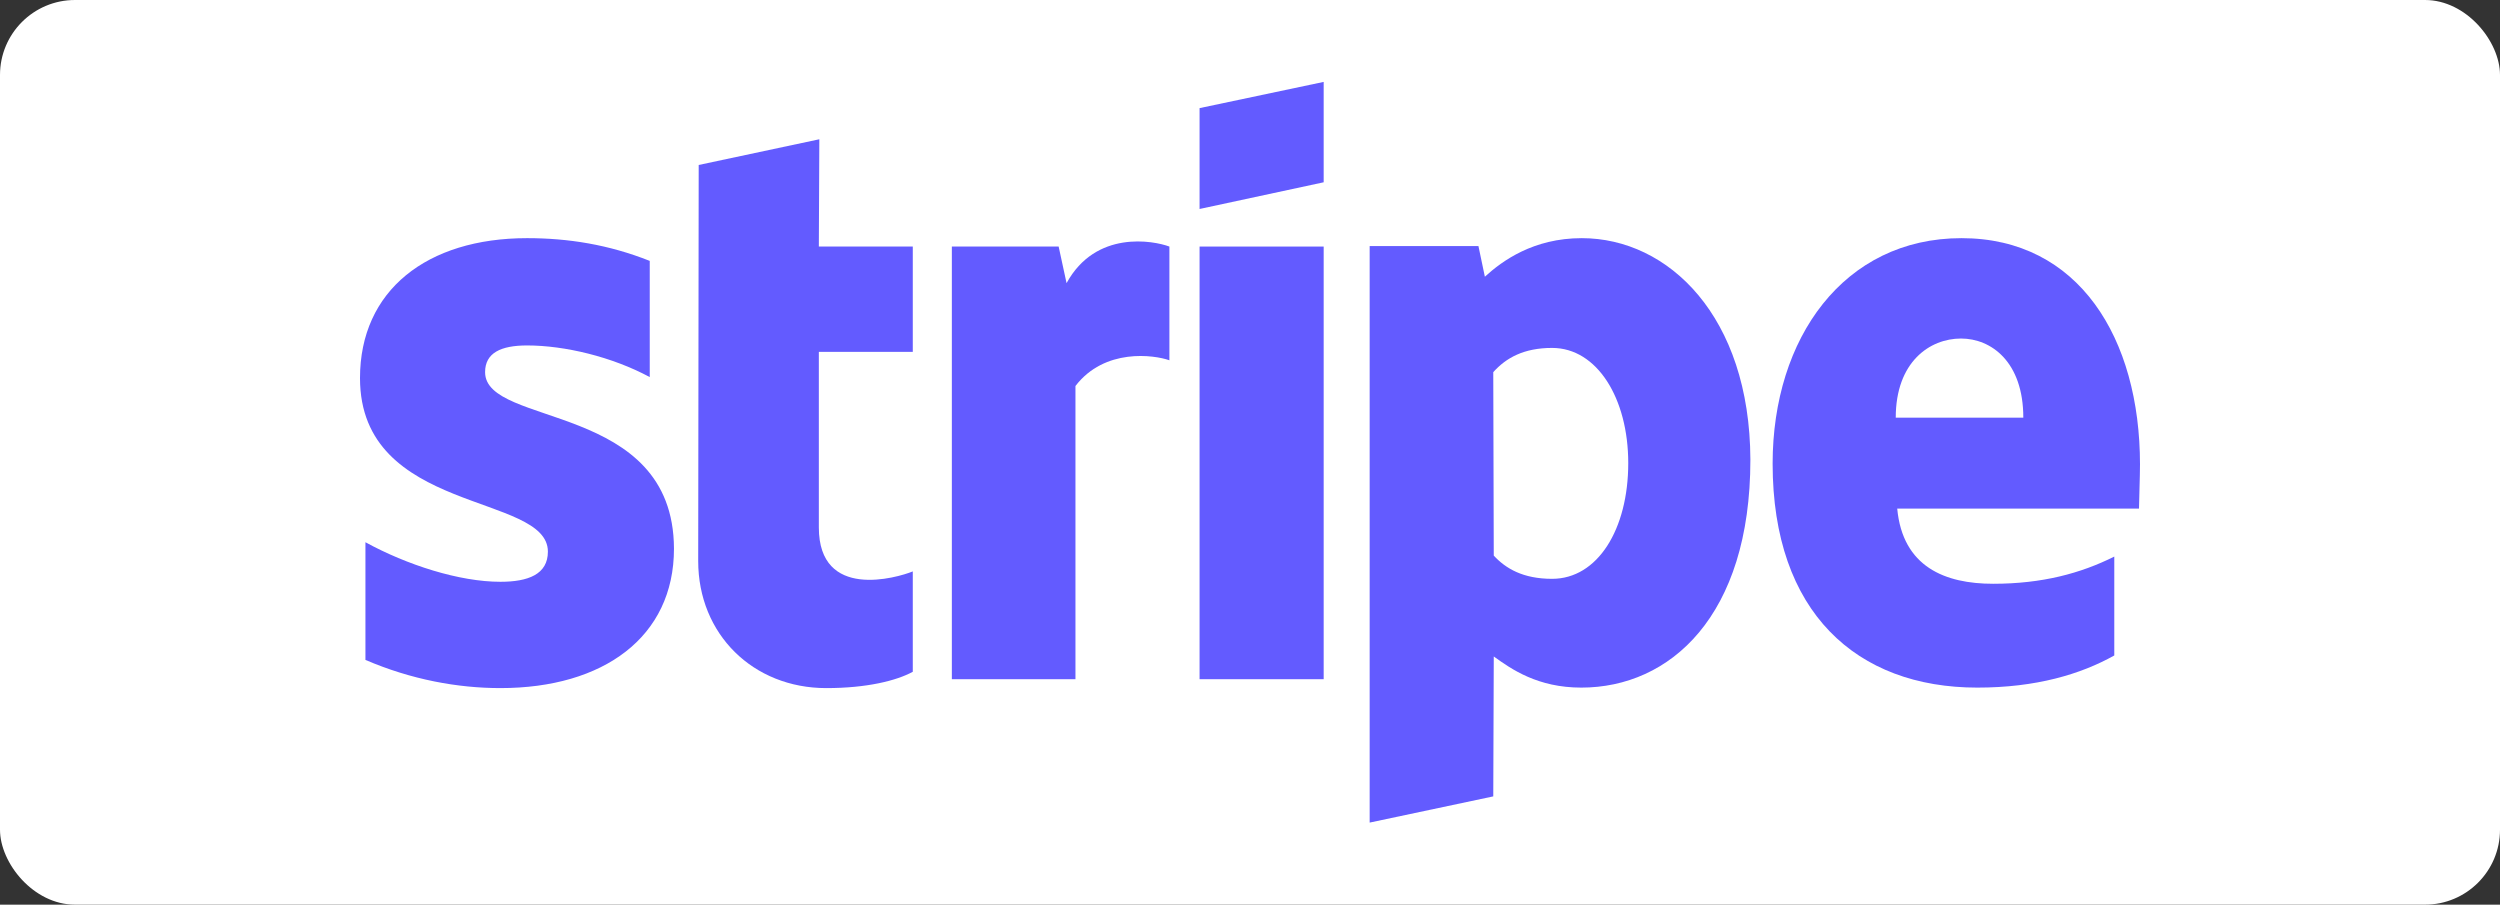 <?xml version="1.0" encoding="UTF-8"?>
<svg id="svg2" xmlns="http://www.w3.org/2000/svg" viewBox="0 0 1000 361.864">
  <rect x="0" y="0" width="1000" height="361.864" fill="#333333" stroke="none"/>
  <defs>
    <style>
      .cls-1 {
        fill-rule: evenodd;
      }

      .cls-1, .cls-2 {
        fill: #635bff;
      }

      .cls-1, .cls-2, .cls-3 {
        stroke-width: 0px;
      }

      .cls-3 {
        fill: #fff;
      }
    </style>
  </defs>
  <rect class="cls-3" width="1000" height="361.864" rx="30" ry="30"/>
  <g>
    <path class="cls-1" d="M856,185.844c0-50.631-24.524-90.582-71.398-90.582-47.071,0-75.551,39.951-75.551,90.187,0,59.531,33.622,89.593,81.88,89.593,23.536,0,41.336-5.34,54.784-12.856v-39.556c-13.449,6.724-28.876,10.878-48.456,10.878-19.184,0-36.193-6.724-38.369-30.062h96.713c0-2.571.396-12.856.396-17.602ZM758.298,167.056c0-22.349,13.647-31.644,26.107-31.644,12.064,0,24.92,9.296,24.92,31.644h-51.027Z"/>
    <path class="cls-1" d="M632.709,95.262c-19.382,0-31.842,9.098-38.764,15.427l-2.571-12.262h-43.511v230.609l49.444-10.482.198-55.971c7.12,5.142,17.602,12.46,35.007,12.46,35.402,0,67.64-28.48,67.64-91.176-.198-57.356-32.831-88.604-67.442-88.604ZM620.842,231.531c-11.669,0-18.591-4.153-23.338-9.296l-.198-73.376c5.142-5.736,12.262-9.691,23.536-9.691,17.998,0,30.458,20.173,30.458,46.082,0,26.502-12.262,46.28-30.458,46.28Z"/>
    <polygon class="cls-1" points="479.827 83.593 529.469 72.913 529.469 32.764 479.827 43.247 479.827 83.593"/>
    <rect class="cls-2" x="479.827" y="98.624" width="49.642" height="173.056"/>
    <path class="cls-1" d="M426.624,113.26l-3.164-14.636h-42.72v173.056h49.444v-117.282c11.669-15.229,31.447-12.46,37.578-10.284v-45.489c-6.329-2.373-29.469-6.724-41.138,14.636Z"/>
    <path class="cls-1" d="M327.736,55.707l-48.258,10.284-.198,158.42c0,29.271,21.953,50.829,51.224,50.829,16.218,0,28.084-2.967,34.611-6.527v-40.149c-6.329,2.571-37.578,11.669-37.578-17.602v-70.211h37.578v-42.127h-37.578l.198-42.918Z"/>
    <path class="cls-1" d="M194.038,148.86c0-7.713,6.329-10.68,16.811-10.68,15.031,0,34.018,4.549,49.049,12.658v-46.478c-16.416-6.527-32.633-9.098-49.049-9.098-40.149,0-66.849,20.964-66.849,55.971,0,54.587,75.156,45.884,75.156,69.42,0,9.098-7.911,12.064-18.987,12.064-16.416,0-37.38-6.724-53.993-15.822v47.071c18.393,7.911,36.984,11.273,53.993,11.273,41.138,0,69.42-20.371,69.42-55.773-.198-58.938-75.551-48.456-75.551-70.607Z"/>
  </g>
</svg>